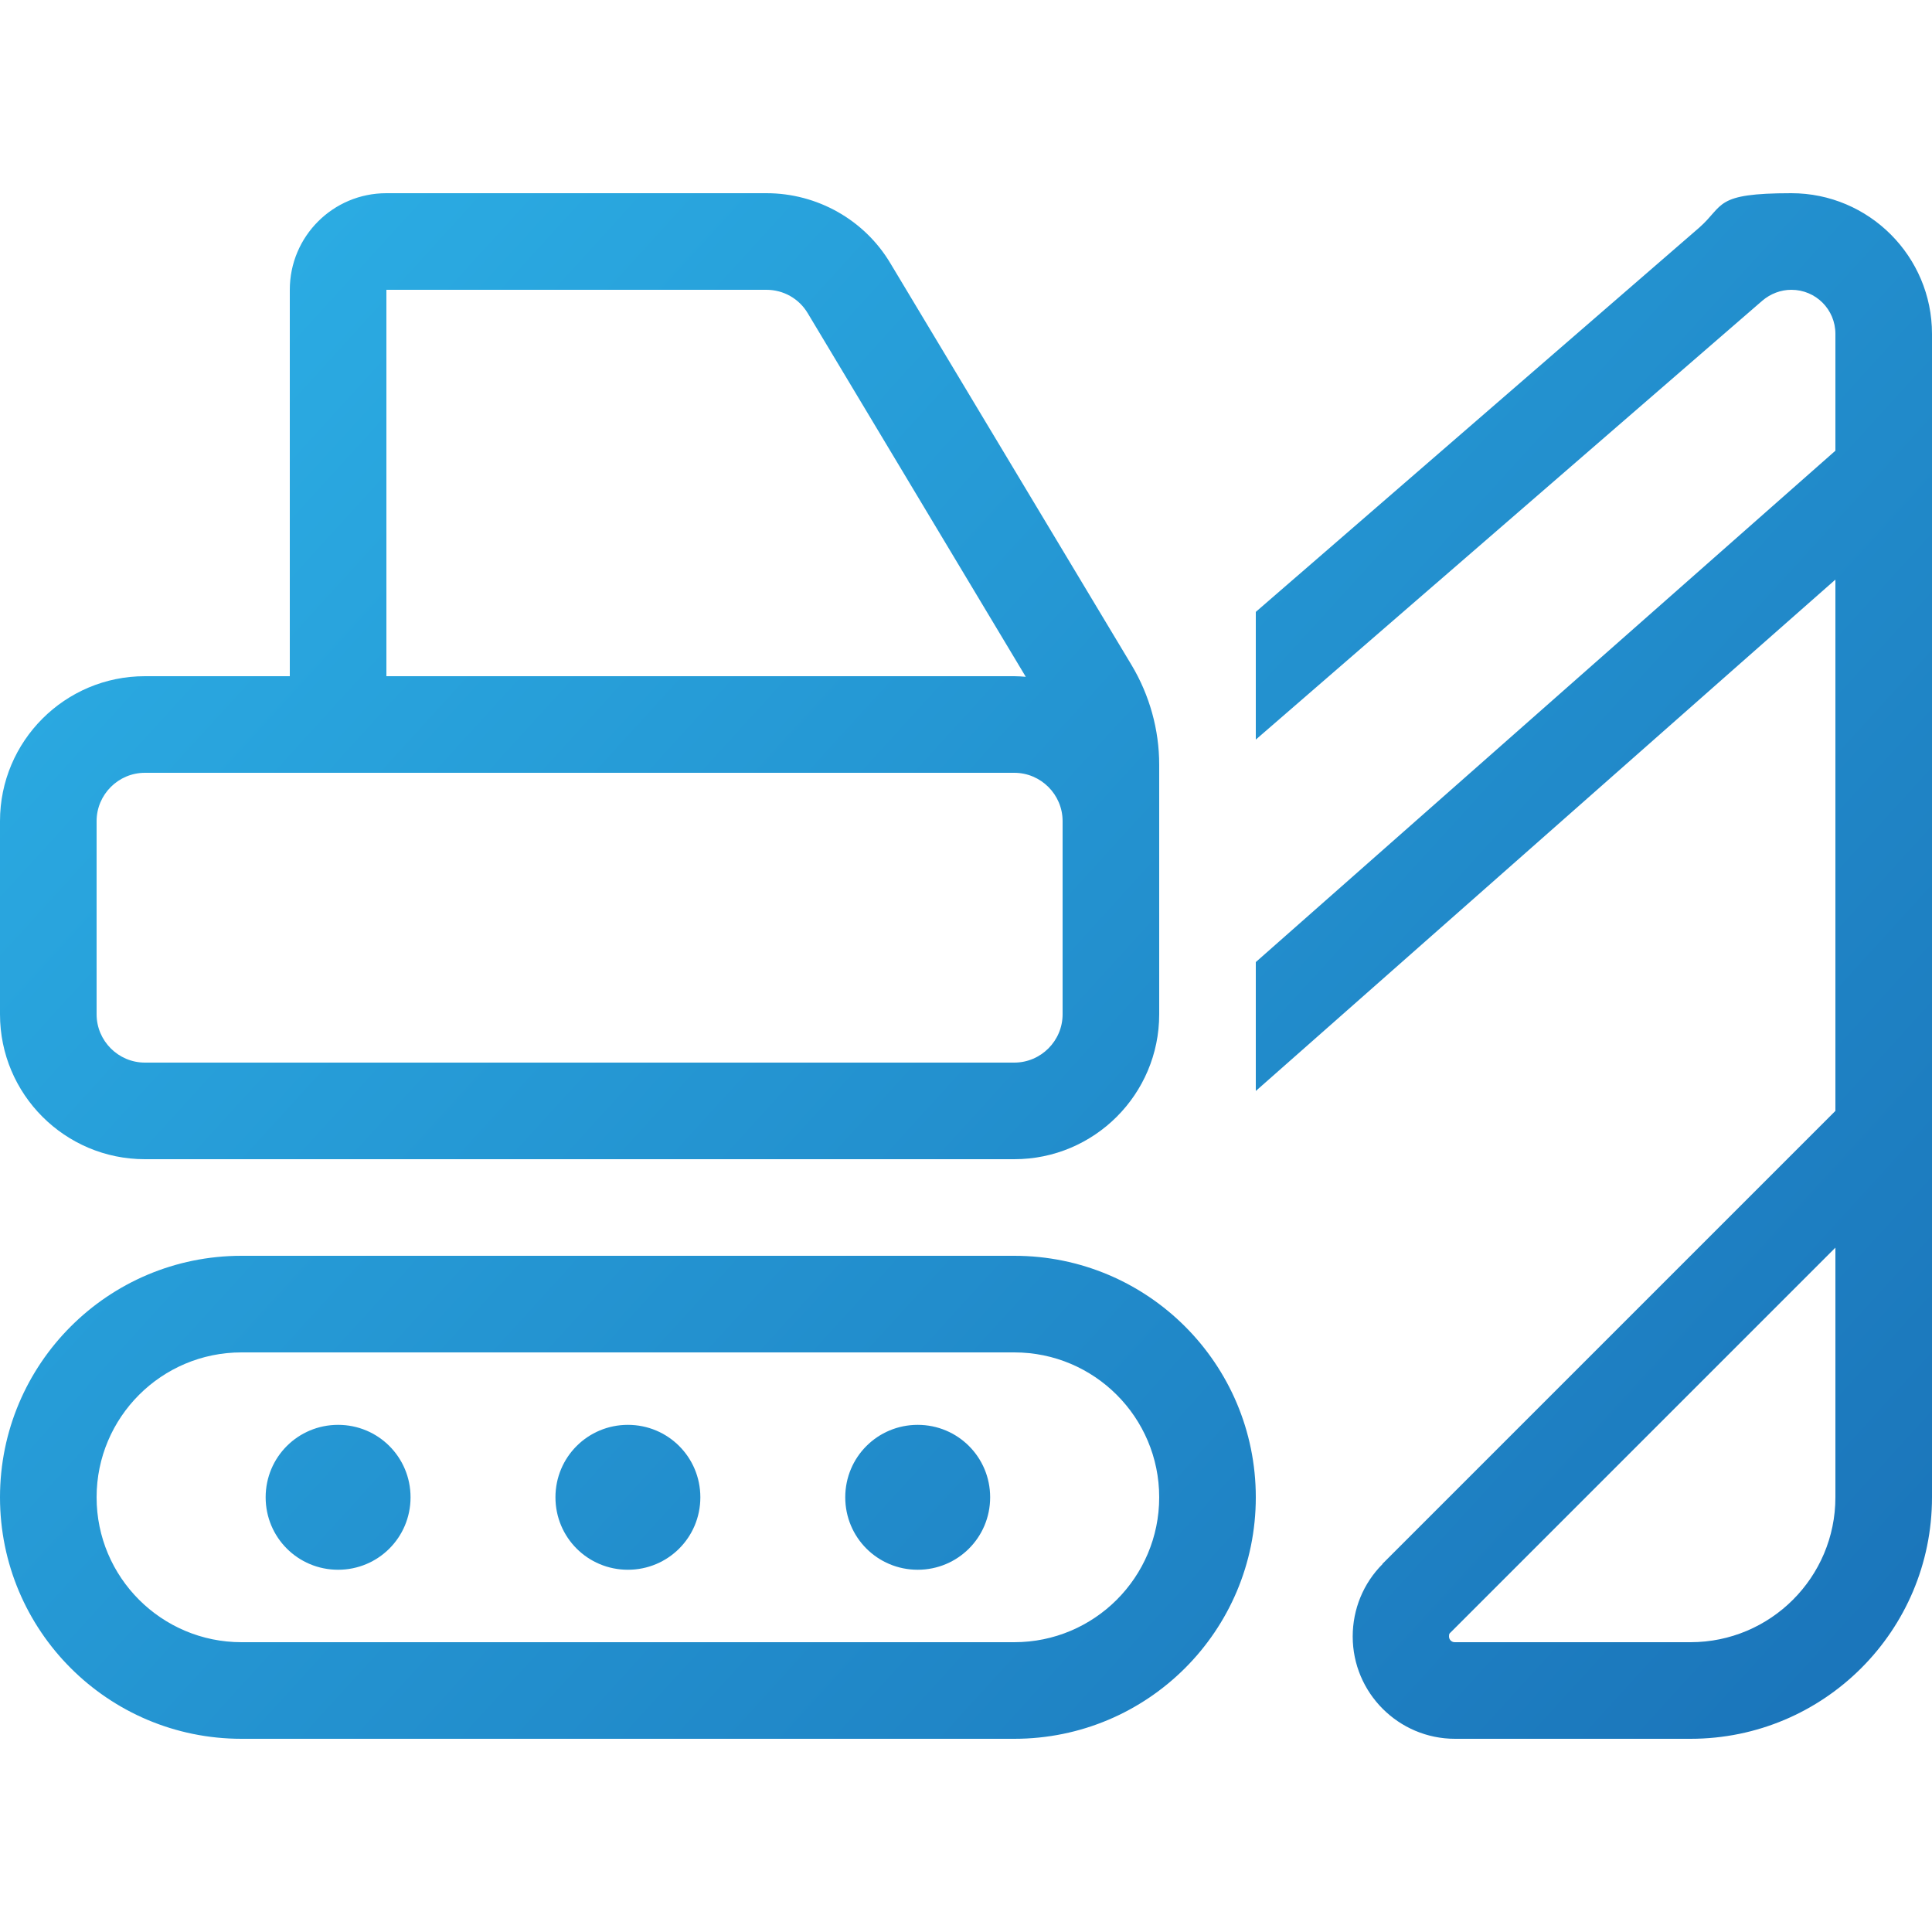 <?xml version="1.0" encoding="UTF-8"?>
<svg xmlns="http://www.w3.org/2000/svg" xmlns:xlink="http://www.w3.org/1999/xlink" id="Layer_1" data-name="Layer 1" version="1.1" viewBox="0 0 640 640">
  <defs>
    <style>
      .cls-1 {
        fill: url(#linear-gradient);
        stroke-width: 0px;
      }
    </style>
    <linearGradient id="linear-gradient" x1="75.8" y1="88.1" x2="596.8" y2="563.1" gradientUnits="userSpaceOnUse">
      <stop offset="0" stop-color="#2bace3"></stop>
      <stop offset="1" stop-color="#1b76bb"></stop>
    </linearGradient>
  </defs>
  <path class="cls-1" d="M128,64c-17.7,0-32,14.3-32,32v128h-48c-26.5,0-48,21.5-48,48v64c0,26.5,21.5,48,48,48h288c26.5,0,48-21.5,48-48v-82.7c0-11.6-3.2-23-9.1-32.9l-79.9-133.1c-8.6-14.5-24.3-23.3-41.1-23.3h-125.9ZM339.8,224.2c-1.3-.1-2.5-.2-3.8-.2h-208V96h125.9c5.6,0,10.8,2.9,13.7,7.8l72.2,120.4ZM32,336v-64c0-8.8,7.2-16,16-16h288c8.8,0,16,7.2,16,16v64c0,8.8-7.2,16-16,16H48c-8.8,0-16-7.2-16-16ZM336,448c26.5,0,48,21.5,48,48s-21.5,48-48,48H80c-26.5,0-48-21.5-48-48s21.5-48,48-48h256ZM80,416c-44.2,0-80,35.8-80,80s35.8,80,80,80h256c44.2,0,80-35.8,80-80s-35.8-80-80-80H80ZM480.6,540.7l127.4-127.4v82.7c0,26.5-21.5,48-48,48h-78.1c-1.1,0-1.9-.9-1.9-1.9s.2-1,.6-1.4ZM458,518.1c-6.4,6.4-9.9,15-9.9,24,0,18.7,15.2,33.9,33.9,33.9h78c44.2,0,80-35.8,80-80V110.6c0-25.7-20.9-46.6-46.6-46.6s-22.1,4-30.5,11.4l-146.9,127.3v42.3l167.8-145.4c2.7-2.3,6.1-3.6,9.6-3.6,8.1,0,14.6,6.5,14.6,14.6v38.7l-21.2,18.7-170.8,150.7v42.7l160-141.2,32-28.2v176l-150.1,150.1h.1ZM112,520c13.3,0,24-10.7,24-24s-10.7-24-24-24-24,10.7-24,24,10.7,24,24,24ZM232,496c0-13.3-10.7-24-24-24s-24,10.7-24,24,10.7,24,24,24,24-10.7,24-24ZM304,520c13.3,0,24-10.7,24-24s-10.7-24-24-24-24,10.7-24,24,10.7,24,24,24Z"></path>
</svg>
